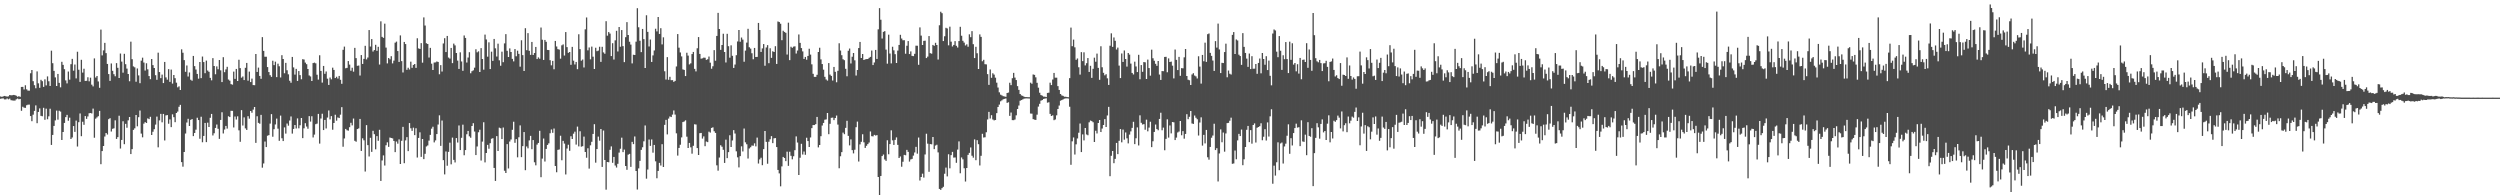 <svg xmlns="http://www.w3.org/2000/svg" width="1920" height="150"><path d="M0 74.103h1v1.797H0zM1 74.414h1v1.223H1zM2 73.986h1v1.605H2zM3 73.692h1v2.624H3zM4 73.927h1v2.404H4zM5 74.178h1v1.445H5zM6 73.973h1v2.316H6zM7 72.973h1v2.767H7zM8 73.222h1v3.729H8zM9 73.092h1v4.043H9zM10 72.925h1v4.354H10zM11 73.053h1v4.210H11zM12 73.543h1v2.747H12zM13 74.313h1v1.370H13zM14 73.890h1v2.369H14zM15 74.338h1v1.652H15zM16 66.755h1v18.357H16zM17 66.710h1v15.246H17zM18 68.727h1v13.983H18zM19 65.475h1v17.370H19zM20 68.601h1v12.265H20zM21 69.583h1v10.820H21zM22 69.627h1v10.730H22zM23 56.291h1v32.854H23zM24 53.766h1v39.293H24zM25 62.338h1v25.714H25zM26 65.425h1v19.745H26zM27 67.813h1v13.128H27zM28 54.809h1v39.821H28zM29 63.979h1v21.974H29zM30 67.455h1v15.798H30zM31 61.269h1v27.700H31zM32 62.366h1v26.922H32zM33 66.733h1v16.064H33zM34 60.904h1v31.115H34zM35 65.561h1v17.888H35zM36 58.656h1v32.933H36zM37 62.433h1v26.915H37zM38 65.983h1v17.503H38zM39 38.911h1v72.422H39zM40 48.554h1v55.067H40zM41 54.443h1v42.249H41zM42 59.418h1v33.042H42zM43 66.032h1v18.932H43zM44 56.785h1v35.121H44zM45 63.635h1v21.390H45zM46 67.068h1v18.655H46zM47 47.474h1v60.065H47zM48 49.842h1v51.517H48zM49 53.128h1v41.266H49zM50 61.756h1v28.210H50zM51 64.056h1v24.152H51zM52 54.940h1v37.765H52zM53 61.169h1v29.210H53zM54 49.291h1v57.457H54zM55 45.206h1v60.383H55zM56 54.263h1v42.542H56zM57 49.550h1v51.726H57zM58 60.213h1v32.410H58zM59 39.721h1v72.806H59zM60 53.570h1v40.298H60zM61 62.861h1v24.271H61zM62 45.951h1v58.666H62zM63 55.733h1v37.746H63zM64 52.772h1v43.081H64zM65 62.147h1v26.989H65zM66 62.061h1v29.243H66zM67 59.327h1v30.141H67zM68 62.486h1v24.493H68zM69 59.664h1v27.142H69zM70 65.001h1v22.130H70zM71 66.337h1v17.076H71zM72 44.830h1v60.953H72zM73 59.548h1v31.582H73zM74 58.365h1v31.809H74zM75 62.569h1v26.658H75zM76 67.428h1v17.698H76zM77 22.729h1v103.380H77zM78 42.537h1v73.492H78zM79 38.719h1v73.397H79zM80 32.908h1v71.941H80zM81 40.808h1v61.334H81zM82 49.091h1v54.213H82zM83 56.900h1v34.643H83zM84 62.106h1v28.680H84zM85 48.747h1v52.289H85zM86 54.379h1v44.522H86zM87 56.989h1v41.574H87zM88 58.571h1v33.826H88zM89 48.481h1v58.232H89zM90 52.096h1v53.220H90zM91 59.885h1v29.001H91zM92 41.128h1v72.937H92zM93 47.297h1v60.148H93zM94 55.798h1v37.311H94zM95 41.324h1v69.402H95zM96 49.312h1v45.793H96zM97 52.694h1v45.428H97zM98 56.854h1v35.571H98zM99 62.396h1v27.464H99zM100 31.998h1v86.307H100zM101 45.450h1v69.079H101zM102 51.002h1v48.751H102zM103 51.687h1v46.852H103zM104 62.768h1v25.544H104zM105 52.592h1v44.409H105zM106 57.900h1v32.121H106zM107 63.881h1v20.985H107zM108 46.572h1v56.016H108zM109 44.297h1v61.178H109zM110 48.025h1v46.930H110zM111 54.160h1v39.651H111zM112 48.604h1v45.837H112zM113 53.256h1v37.662H113zM114 58.419h1v33.089H114zM115 60.817h1v28.898H115zM116 45.291h1v58.386H116zM117 50.044h1v51.120H117zM118 52.231h1v47.004H118zM119 57.736h1v37.974H119zM120 61.271h1v28.284H120zM121 40.425h1v72.720H121zM122 55.372h1v37.092H122zM123 59.984h1v27.467H123zM124 57.277h1v36.652H124zM125 63.808h1v23.717H125zM126 47.560h1v60.329H126zM127 59.466h1v29.158H127zM128 61.176h1v27.202H128zM129 53.090h1v41.931H129zM130 62.871h1v28.802H130zM131 53.446h1v44.213H131zM132 64.219h1v23.584H132zM133 57.578h1v32.431H133zM134 60.038h1v33.809H134zM135 63.471h1v23.318H135zM136 67.053h1v18.657H136zM137 66.325h1v15.709H137zM138 69.140h1v11.420H138zM139 37.894h1v86.630H139zM140 40.481h1v87.533H140zM141 46.175h1v70.566H141zM142 55.163h1v47.404H142zM143 50.256h1v43.852H143zM144 58.779h1v32.448H144zM145 55.645h1v41.133H145zM146 61.253h1v30.822H146zM147 61.997h1v29.436H147zM148 42.932h1v61.619H148zM149 50.785h1v51.380H149zM150 53.405h1v46.198H150zM151 56.771h1v33.673H151zM152 60.402h1v31.784H152zM153 47.618h1v58.937H153zM154 59.996h1v29.669H154zM155 43.420h1v65.839H155zM156 47.646h1v56.761H156zM157 56.217h1v38.212H157zM158 46.519h1v62.650H158zM159 54.168h1v40.065H159zM160 55.142h1v42.381H160zM161 59.794h1v30.661H161zM162 61.707h1v25.807H162zM163 44.657h1v59.379H163zM164 50.694h1v51.637H164zM165 57.029h1v41.244H165zM166 50.986h1v44.642H166zM167 53.212h1v45.693H167zM168 46.102h1v60.571H168zM169 53.994h1v38.127H169zM170 63.011h1v23.186H170zM171 43.918h1v58.588H171zM172 55.459h1v44.042H172zM173 53.322h1v43.396H173zM174 51.298h1v47.450H174zM175 61.106h1v28.180H175zM176 61.943h1v27.967H176zM177 64.599h1v20.499H177zM178 65.050h1v20.092H178zM179 54.984h1v42.895H179zM180 60.552h1v28.928H180zM181 52.931h1v38.887H181zM182 62.213h1v27.132H182zM183 45.898h1v54.180H183zM184 52.340h1v56.560H184zM185 59.641h1v24.935H185zM186 58.700h1v37.699H186zM187 61.513h1v28.632H187zM188 52.069h1v46.559H188zM189 48.355h1v51.426H189zM190 61.973h1v27.260H190zM191 54.975h1v36.155H191zM192 63.026h1v22.227H192zM193 60.365h1v26.224H193zM194 65.353h1v18.817H194zM195 65.422h1v16.756H195zM196 41.487h1v68.241H196zM197 55.269h1v34.033H197zM198 51.898h1v42.471H198zM199 58.340h1v36.685H199zM200 60.496h1v27.712H200zM201 28.527h1v100.241H201zM202 39.048h1v86.518H202zM203 43.594h1v65.098H203zM204 43.555h1v69.416H204zM205 51.520h1v52.716H205zM206 55.336h1v48.468H206zM207 57.738h1v37.200H207zM208 59.028h1v28.606H208zM209 46.652h1v58.371H209zM210 50.022h1v49.212H210zM211 47.347h1v48.244H211zM212 59.221h1v31.890H212zM213 48.904h1v49.931H213zM214 50.880h1v57.231H214zM215 59.480h1v29.298H215zM216 42.391h1v63.811H216zM217 45.288h1v63.053H217zM218 56.275h1v41.561H218zM219 48.273h1v54.335H219zM220 53.958h1v40.891H220zM221 57.107h1v39.418H221zM222 61.998h1v30.589H222zM223 63.534h1v25.914H223zM224 43.720h1v58.877H224zM225 51.786h1v47.210H225zM226 57.300h1v38.695H226zM227 52.875h1v45.804H227zM228 62.138h1v28.801H228zM229 54.584h1v43.985H229zM230 57.718h1v38.473H230zM231 60.858h1v29.743H231zM232 45.465h1v60.622H232zM233 45.747h1v52.833H233zM234 48.101h1v46.533H234zM235 49.281h1v47.907H235zM236 52.982h1v45.889H236zM237 57.943h1v31.270H237zM238 58.748h1v34.664H238zM239 62.188h1v27.124H239zM240 48.456h1v57.097H240zM241 48.080h1v55.275H241zM242 48.646h1v46.717H242zM243 57.416h1v37.524H243zM244 61.138h1v26.338H244zM245 42.431h1v67.846H245zM246 54.475h1v36.534H246zM247 63.422h1v23.904H247zM248 50.648h1v49.264H248zM249 56.660h1v35.453H249zM250 54.905h1v43.775H250zM251 60.402h1v29.865H251zM252 65.217h1v19.633H252zM253 59.560h1v32.130H253zM254 60.933h1v28.250H254zM255 51.989h1v47.667H255zM256 53.706h1v40.745H256zM257 59.953h1v28.156H257zM258 58.924h1v33.747H258zM259 60.302h1v29.902H259zM260 58.324h1v32.363H260zM261 61.266h1v26.804H261zM262 64.351h1v17.953H262zM263 38.263h1v74.418H263zM264 35.807h1v70.527H264zM265 52.421h1v46.614H265zM266 52.142h1v47.907H266zM267 46.918h1v53.419H267zM268 49.604h1v48.070H268zM269 54.303h1v40.000H269zM270 52.029h1v44.262H270zM271 55.042h1v35.997H271zM272 36.738h1v71.396H272zM273 44.623h1v64.253H273zM274 50.549h1v48.571H274zM275 50.355h1v48.231H275zM276 58.005h1v33.359H276zM277 42.294h1v73.621H277zM278 49.079h1v57.168H278zM279 45.198h1v62.599H279zM280 35.185h1v96.547H280zM281 45.600h1v50.523H281zM282 44.171h1v67.312H282zM283 23.111h1v97.035H283zM284 35.756h1v70.090H284zM285 30.002h1v86.655H285zM286 39.582h1v60.864H286zM287 38.476h1v64.597H287zM288 34.397h1v80.279H288zM289 39.014h1v65.527H289zM290 35.954h1v72.184H290zM291 49.539h1v50.155H291zM292 16.386h1v122.553H292zM293 28.291h1v94.931H293zM294 29.099h1v90.225H294zM295 18.195h1v108.929H295zM296 36.555h1v74.996H296zM297 48.691h1v60.638H297zM298 44.568h1v68.210H298zM299 45.574h1v60.074H299zM300 43.173h1v62.805H300zM301 48.694h1v57.616H301zM302 46.518h1v61.734H302zM303 32.746h1v84.075H303zM304 31.938h1v76.778H304zM305 39.242h1v71.078H305zM306 47.582h1v59.466H306zM307 27.193h1v98.771H307zM308 46.947h1v61.164H308zM309 55.658h1v41.756H309zM310 32.196h1v93.164H310zM311 33.837h1v74.007H311zM312 53.617h1v51.727H312zM313 52.033h1v64.034H313zM314 53.373h1v41.124H314zM315 47.369h1v51.164H315zM316 52.050h1v48.447H316zM317 49.873h1v48.171H317zM318 49.173h1v54.630H318zM319 52.098h1v46.422H319zM320 29.371h1v91.625H320zM321 37.184h1v68.740H321zM322 37.585h1v64.058H322zM323 33.147h1v87.308H323zM324 48.154h1v58.613H324zM325 13.365h1v108.825H325zM326 19.589h1v98.550H326zM327 33.217h1v79.289H327zM328 33.767h1v77.956H328zM329 44.182h1v63.804H329zM330 36.741h1v66.831H330zM331 48.912h1v49.924H331zM332 53.758h1v43.599H332zM333 48.045h1v61.301H333zM334 47.915h1v59.911H334zM335 47.216h1v55.733H335zM336 47.544h1v48.101H336zM337 57.015h1v31.542H337zM338 50.013h1v62.002H338zM339 54.943h1v37.653H339zM340 33.376h1v89.632H340zM341 29.334h1v104.629H341zM342 40.008h1v76.296H342zM343 27.600h1v99.677H343zM344 44.192h1v72.462H344zM345 45.026h1v64.530H345zM346 36.821h1v89.408H346zM347 48.496h1v57.179H347zM348 33.465h1v89.338H348zM349 34.875h1v89.875H349zM350 40.710h1v65.341H350zM351 46.529h1v62.943H351zM352 52.941h1v43.413H352zM353 40.183h1v75.070H353zM354 47.225h1v58.585H354zM355 54.385h1v41.369H355zM356 27.228h1v91.992H356zM357 29.145h1v86.100H357zM358 48.026h1v55.110H358zM359 44.199h1v56.350H359zM360 40.079h1v64.626H360zM361 56.256h1v49.505H361zM362 54.662h1v42.084H362zM363 54.004h1v40.619H363zM364 51.976h1v49.038H364zM365 37.822h1v81.260H365zM366 40.180h1v72.303H366zM367 39.410h1v62.156H367zM368 55.302h1v44.342H368zM369 36.968h1v86.304H369zM370 45.297h1v63.457H370zM371 53.491h1v40.394H371zM372 26.582h1v98.146H372zM373 30.285h1v87.207H373zM374 43.513h1v67.722H374zM375 32.498h1v81.740H375zM376 53.034h1v56.934H376zM377 39.689h1v66.881H377zM378 46.769h1v59.344H378zM379 29.923h1v99.060H379zM380 37.115h1v101.839H380zM381 43.420h1v61.129H381zM382 33.520h1v82.466H382zM383 46.314h1v51.737H383zM384 50.501h1v47.987H384zM385 39.661h1v67.157H385zM386 47.756h1v50.192H386zM387 33.333h1v97.772H387zM388 26.207h1v106.665H388zM389 38.998h1v71.678H389zM390 43.755h1v85.649H390zM391 37.173h1v71.530H391zM392 39.924h1v67.178H392zM393 45.229h1v54.479H393zM394 47.157h1v46.345H394zM395 37.677h1v71.999H395zM396 43.233h1v63.646H396zM397 38.901h1v81.921H397zM398 41.386h1v64.049H398zM399 51.183h1v45.148H399zM400 30.921h1v89.773H400zM401 42.324h1v69.913H401zM402 54.510h1v46.909H402zM403 21.656h1v109.056H403zM404 38.560h1v73.918H404zM405 25.424h1v88.493H405zM406 38.999h1v68.804H406zM407 42.151h1v62.199H407zM408 32.215h1v82.383H408zM409 42.165h1v65.401H409zM410 40.679h1v83.966H410zM411 36.067h1v90.898H411zM412 45.382h1v65.670H412zM413 44.103h1v65.657H413zM414 45.104h1v55.330H414zM415 21.172h1v114.917H415zM416 30.494h1v91.296H416zM417 46.041h1v60.334H417zM418 30.685h1v93.386H418zM419 32.122h1v82.283H419zM420 38.326h1v73.000H420zM421 38.440h1v71.620H421zM422 46.254h1v56.105H422zM423 50.195h1v49.246H423zM424 46.770h1v55.233H424zM425 53.217h1v45.517H425zM426 31.446h1v96.038H426zM427 35.707h1v96.571H427zM428 37.735h1v77.350H428zM429 38.110h1v76.690H429zM430 45.046h1v59.195H430zM431 34.840h1v88.233H431zM432 34.092h1v74.114H432zM433 42.641h1v67.622H433zM434 24.636h1v109.352H434zM435 36.173h1v77.891H435zM436 40.552h1v70.601H436zM437 39.957h1v75.883H437zM438 49.767h1v54.896H438zM439 35.992h1v70.756H439zM440 46.603h1v56.061H440zM441 49.523h1v51.601H441zM442 47.565h1v63.474H442zM443 53.122h1v44.085H443zM444 26.316h1v86.093H444zM445 37.737h1v63.093H445zM446 46.593h1v66.040H446zM447 45.748h1v66.539H447zM448 51.800h1v53.115H448zM449 22.518h1v94.226H449zM450 13.410h1v107.721H450zM451 38.652h1v75.192H451zM452 36.445h1v93.037H452zM453 45.553h1v66.059H453zM454 35.786h1v73.102H454zM455 43.530h1v59.335H455zM456 52.997h1v42.388H456zM457 36.649h1v88.265H457zM458 39.313h1v75.157H458zM459 38.858h1v66.059H459zM460 35.872h1v72.161H460zM461 47.510h1v51.562H461zM462 35.957h1v92.271H462zM463 40.257h1v59.976H463zM464 41.263h1v81.621H464zM465 16.281h1v129.386H465zM466 27.402h1v96.996H466zM467 24.622h1v100.014H467zM468 25.799h1v89.267H468zM469 43.077h1v69.381H469zM470 33.189h1v91.852H470zM471 45.737h1v74.798H471zM472 30.979h1v96.145H472zM473 23.656h1v105.006H473zM474 39.548h1v86.235H474zM475 20.760h1v96.451H475zM476 35.873h1v78.355H476zM477 23.067h1v82.658H477zM478 35.450h1v81.410H478zM479 47.696h1v67.174H479zM480 28.552h1v98.918H480zM481 17.005h1v113.390H481zM482 26.891h1v91.915H482zM483 32.072h1v86.095H483zM484 34.269h1v93.864H484zM485 48.710h1v60.257H485zM486 42.048h1v68.645H486zM487 42.241h1v62.579H487zM488 32.017h1v99.328H488zM489 6.310h1v139.254H489zM490 20.955h1v108.370H490zM491 31.288h1v92.238H491zM492 40.051h1v75.072H492zM493 22.213h1v90.900H493zM494 30.075h1v78.474H494zM495 52.238h1v44.119H495zM496 11.735h1v125.468H496zM497 24.478h1v105.735H497zM498 35.698h1v71.476H498zM499 30.356h1v81.663H499zM500 47.561h1v59.525H500zM501 42.522h1v74.726H501zM502 38.770h1v72.562H502zM503 22.081h1v101.824H503zM504 24.090h1v112.806H504zM505 13.068h1v118.210H505zM506 26.071h1v99.033H506zM507 21.667h1v105.488H507zM508 34.108h1v76.627H508zM509 28.664h1v99.589H509zM510 54.723h1v41.164H510zM511 61.105h1v30.938H511zM512 43.859h1v59.336H512zM513 61.271h1v29.827H513zM514 59.003h1v30.449H514zM515 61.610h1v28.300H515zM516 61.524h1v26.472H516zM517 62.895h1v21.955H517zM518 62.127h1v25.906H518zM519 51.070h1v51.319H519zM520 26.162h1v93.354H520zM521 36.615h1v76.980H521zM522 40.290h1v70.843H522zM523 43.333h1v62.206H523zM524 53.280h1v40.469H524zM525 53.721h1v39.574H525zM526 58.405h1v33.997H526zM527 40.521h1v64.454H527zM528 42.716h1v70.937H528zM529 49.463h1v60.313H529zM530 48.664h1v64.468H530zM531 41.548h1v76.450H531zM532 39.892h1v72.080H532zM533 52.899h1v42.545H533zM534 54.815h1v40.851H534zM535 37.045h1v76.652H535zM536 28.465h1v90.558H536zM537 41.410h1v60.898H537zM538 45.073h1v57.021H538zM539 44.805h1v61.621H539zM540 44.218h1v60.560H540zM541 44.328h1v67.928H541zM542 45.972h1v62.704H542zM543 45.518h1v63.662H543zM544 43.405h1v57.710H544zM545 48.114h1v53.730H545zM546 52.806h1v45.458H546zM547 50.893h1v46.886H547zM548 38.501h1v62.313H548zM549 46.633h1v55.477H549zM550 27.572h1v99.420H550zM551 9.879h1v121.189H551zM552 22.255h1v98.746H552zM553 38.310h1v73.261H553zM554 34.568h1v78.103H554zM555 25.931h1v89.106H555zM556 39.913h1v85.219H556zM557 47.971h1v59.310H557zM558 25.953h1v95.473H558zM559 35.465h1v81.378H559zM560 44.276h1v59.593H560zM561 34.795h1v78.118H561zM562 42.846h1v65.050H562zM563 52.171h1v47.776H563zM564 49.546h1v52.996H564zM565 42.394h1v73.814H565zM566 31.865h1v88.957H566zM567 23.057h1v105.530H567zM568 32.068h1v87.848H568zM569 28.851h1v83.509H569zM570 30.389h1v85.937H570zM571 47.411h1v51.306H571zM572 38.861h1v70.436H572zM573 32.695h1v78.113H573zM574 22.114h1v99.656H574zM575 36.291h1v77.706H575zM576 37.332h1v75.784H576zM577 40.926h1v70.856H577zM578 45.504h1v66.427H578zM579 36.795h1v73.259H579zM580 43.782h1v68.655H580zM581 43.672h1v61.991H581zM582 17.605h1v108.013H582zM583 23.021h1v99.395H583zM584 39.882h1v81.238H584zM585 37.173h1v89.697H585zM586 33.858h1v80.651H586zM587 50.462h1v50.159H587zM588 36.469h1v72.493H588zM589 34.653h1v91.076H589zM590 48.525h1v60.318H590zM591 37.072h1v69.880H591zM592 44.419h1v60.152H592zM593 39.397h1v70.535H593zM594 39.952h1v66.270H594zM595 35.471h1v70.561H595zM596 49.111h1v63.852H596zM597 16.510h1v114.015H597zM598 16.933h1v116.220H598zM599 18.221h1v124.877H599zM600 30.858h1v96.949H600zM601 23.611h1v96.897H601zM602 24.507h1v96.823H602zM603 25.182h1v98.590H603zM604 41.880h1v74.596H604zM605 17.407h1v109.954H605zM606 46.191h1v70.354H606zM607 35.907h1v83.767H607zM608 36.714h1v85.667H608zM609 35.767h1v84.259H609zM610 35.576h1v79.780H610zM611 41.121h1v63.626H611zM612 38.790h1v70.686H612zM613 26.469h1v107.946H613zM614 32.922h1v88.225H614zM615 36.939h1v73.487H615zM616 39.456h1v79.238H616zM617 45.278h1v71.121H617zM618 43.741h1v75.123H618zM619 45.876h1v59.914H619zM620 42.945h1v65.404H620zM621 37.437h1v75.450H621zM622 41.941h1v63.612H622zM623 49.398h1v49.030H623zM624 56.700h1v39.326H624zM625 59.023h1v37.045H625zM626 59.034h1v36.277H626zM627 57.436h1v32.387H627zM628 39.918h1v73.271H628zM629 36.650h1v74.685H629zM630 45.608h1v59.012H630zM631 49.210h1v47.203H631zM632 53.499h1v40.934H632zM633 58.961h1v32.986H633zM634 61.023h1v30.651H634zM635 61.922h1v24.845H635zM636 48.457h1v54.592H636zM637 57.308h1v37.795H637zM638 58.296h1v32.193H638zM639 61.843h1v28.450H639zM640 51.390h1v40.856H640zM641 55.162h1v35.488H641zM642 63.161h1v25.590H642zM643 54.396h1v41.305H643zM644 33.213h1v95.991H644zM645 38.785h1v81.247H645zM646 42.416h1v74.407H646zM647 45.503h1v56.328H647zM648 46.237h1v56.824H648zM649 52.834h1v45.393H649zM650 58.564h1v34.227H650zM651 38.972h1v65.398H651zM652 37.252h1v74.426H652zM653 48.721h1v58.346H653zM654 43.589h1v71.711H654zM655 40.705h1v77.110H655zM656 46.341h1v68.641H656zM657 58.017h1v39.685H657zM658 53.751h1v39.644H658zM659 36.915h1v87.138H659zM660 32.223h1v78.673H660zM661 44.527h1v64.385H661zM662 41.455h1v61.675H662zM663 46.093h1v63.232H663zM664 45.562h1v68.026H664zM665 45.377h1v66.593H665zM666 45.310h1v65.403H666zM667 44.400h1v65.072H667zM668 43.652h1v57.333H668zM669 38.808h1v65.768H669zM670 49.963h1v54.799H670zM671 47.954h1v55.646H671zM672 38.330h1v65.761H672zM673 45.237h1v58.531H673zM674 22.506h1v113.450H674zM675 6.265h1v143.601H675zM676 15.178h1v119.965H676zM677 29.600h1v90.257H677zM678 24.467h1v94.228H678zM679 23.898h1v98.566H679zM680 38.077h1v85.492H680zM681 48.915h1v58.791H681zM682 26.618h1v91.883H682zM683 41.097h1v69.567H683zM684 48.676h1v51.437H684zM685 35.887h1v71.866H685zM686 38.668h1v72.666H686zM687 41.634h1v65.764H687zM688 48.395h1v57.146H688zM689 38.849h1v72.391H689zM690 34.526h1v86.808H690zM691 26.706h1v93.475H691zM692 29.590h1v98.454H692zM693 30.935h1v93.282H693zM694 30.859h1v88.069H694zM695 41.267h1v77.959H695zM696 35.112h1v79.996H696zM697 31.534h1v85.105H697zM698 41.513h1v82.609H698zM699 39.487h1v82.976H699zM700 42.923h1v79.069H700zM701 43.132h1v76.384H701zM702 41.324h1v75.768H702zM703 35.060h1v77.746H703zM704 35.135h1v82.891H704zM705 49.761h1v55.857H705zM706 21.029h1v117.631H706zM707 27.343h1v108.601H707zM708 34.538h1v98.841H708zM709 31.411h1v105.010H709zM710 31.243h1v87.378H710zM711 44.609h1v58.101H711zM712 43.470h1v66.844H712zM713 27.704h1v104.228H713zM714 40.861h1v69.780H714zM715 41.223h1v69.619H715zM716 34.502h1v70.691H716zM717 35.161h1v79.376H717zM718 32.891h1v78.896H718zM719 34.565h1v76.582H719zM720 45.746h1v71.273H720zM721 19.390h1v125.709H721zM722 8.988h1v136.830H722zM723 10.142h1v134.341H723zM724 31.519h1v111.937H724zM725 27.829h1v105.593H725zM726 21.375h1v107.348H726zM727 21.854h1v113.628H727zM728 34.830h1v83.656H728zM729 20.503h1v108.756H729zM730 31.996h1v87.146H730zM731 35.663h1v80.955H731zM732 34.521h1v86.514H732zM733 31.599h1v89.341H733zM734 35.166h1v89.851H734zM735 36.500h1v78.406H735zM736 31.527h1v77.062H736zM737 20.592h1v112.491H737zM738 27.459h1v93.451H738zM739 31.351h1v91.000H739zM740 32.724h1v96.522H740zM741 34.902h1v104.534H741zM742 34.065h1v94.940H742zM743 35.894h1v83.038H743zM744 26.390h1v91.036H744zM745 28.563h1v84.686H745zM746 23.925h1v95.665H746zM747 33.928h1v87.185H747zM748 44.620h1v62.421H748zM749 35.943h1v87.077H749zM750 40.889h1v66.772H750zM751 53.006h1v57.730H751zM752 26.429h1v100.665H752zM753 28.331h1v91.337H753zM754 47.067h1v55.677H754zM755 45.904h1v59.712H755zM756 49.298h1v56.117H756zM757 49.481h1v52.090H757zM758 56.943h1v34.787H758zM759 65.175h1v20.732H759zM760 53.337h1v37.704H760zM761 59.744h1v28.724H761zM762 56.290h1v35.447H762zM763 57.303h1v35.179H763zM764 59.645h1v32.489H764zM765 63.479h1v23.389H765zM766 67.252h1v14.910H766zM767 70.921h1v9.400H767zM768 72.701h1v5.116H768zM769 73.278h1v3.796H769zM770 73.881h1v2.350H770zM771 74.091h1v1.814H771zM772 74.346h1v1.264H772zM773 71.422h1v7.556H773zM774 71.069h1v7.485H774zM775 63.531h1v25.469H775zM776 65.378h1v21.069H776zM777 60.076h1v32.204H777zM778 55.984h1v36.339H778zM779 59.611h1v32.190H779zM780 61.470h1v27.095H780zM781 66.153h1v17.560H781zM782 69.027h1v12.014H782zM783 72.172h1v5.202H783zM784 73.245h1v3.621H784zM785 73.630h1v2.723H785zM786 74.291h1v1.465H786zM787 74.522h1v1.084H787zM788 74.564h1v1.000H788zM789 74.629h1v1.000H789zM790 74.663h1v1.000H790zM791 63.507h1v23.697H791zM792 64.303h1v23.011H792zM793 57.191h1v34.287H793zM794 57.507h1v34.374H794zM795 59.400h1v32.691H795zM796 63.574h1v24.497H796zM797 67.353h1v14.527H797zM798 71.218h1v8.522H798zM799 73.011h1v4.310H799zM800 73.474h1v3.377H800zM801 74.175h1v1.831H801zM802 74.254h1v1.476H802zM803 74.522h1v1.000H803zM804 71.398h1v7.435H804zM805 71.168h1v7.375H805zM806 63.502h1v23.931H806zM807 65.319h1v23.751H807zM808 61.059h1v27.541H808zM809 56.033h1v36.300H809zM810 59.661h1v32.078H810zM811 59.625h1v28.942H811zM812 66.154h1v17.542H812zM813 69.051h1v11.985H813zM814 72.194h1v5.181H814zM815 73.252h1v3.587H815zM816 73.626h1v2.731H816zM817 74.293h1v1.461H817zM818 74.307h1v1.287H818zM819 74.537h1v1.000H819zM820 74.651h1v1.000H820zM821 59.991h1v21.973H821zM822 21.179h1v105.406H822zM823 35.502h1v73.052H823zM824 30.422h1v75.144H824zM825 36.347h1v82.360H825zM826 45.914h1v64.911H826zM827 44.924h1v61.393H827zM828 51.648h1v50.309H828zM829 57.300h1v37.584H829zM830 40.026h1v76.775H830zM831 46.928h1v56.298H831zM832 40.192h1v67.611H832zM833 50.243h1v48.082H833zM834 48.541h1v54.742H834zM835 44.605h1v59.298H835zM836 55.258h1v38.683H836zM837 50.510h1v42.065H837zM838 59.826h1v33.195H838zM839 52.848h1v41.056H839zM840 44.306h1v64.727H840zM841 47.429h1v52.953H841zM842 41.187h1v61.337H842zM843 52.123h1v42.357H843zM844 61.310h1v30.840H844zM845 35.534h1v65.867H845zM846 51.655h1v47.052H846zM847 55.901h1v40.100H847zM848 57.875h1v33.623H848zM849 56.979h1v40.581H849zM850 60.137h1v28.528H850zM851 65.229h1v16.846H851zM852 35.104h1v100.239H852zM853 25.599h1v94.047H853zM854 35.979h1v79.976H854zM855 28.777h1v96.537H855zM856 31.342h1v90.669H856zM857 38.036h1v71.756H857zM858 36.546h1v81.841H858zM859 50.369h1v57.770H859zM860 59.965h1v39.142H860zM861 41.080h1v68.254H861zM862 47.574h1v51.981H862zM863 38.747h1v68.517H863zM864 45.311h1v56.402H864zM865 51.173h1v55.079H865zM866 40.720h1v69.434H866zM867 41.926h1v61.473H867zM868 48.855h1v52.078H868zM869 56.008h1v42.212H869zM870 57.207h1v36.332H870zM871 47.352h1v63.332H871zM872 51.049h1v55.146H872zM873 55.328h1v42.504H873zM874 42.107h1v69.588H874zM875 60.883h1v27.682H875zM876 49.977h1v44.357H876zM877 55.162h1v40.502H877zM878 47.666h1v47.687H878zM879 47.858h1v51.758H879zM880 60.675h1v31.247H880zM881 45.763h1v55.090H881zM882 52.279h1v45.729H882zM883 58.092h1v35.391H883zM884 38.167h1v74.813H884zM885 44.737h1v63.764H885zM886 46.657h1v54.685H886zM887 48.996h1v46.657H887zM888 50.537h1v48.594H888zM889 46.871h1v53.162H889zM890 57.235h1v34.083H890zM891 61.410h1v25.175H891zM892 54.561h1v45.505H892zM893 54.681h1v43.342H893zM894 43.722h1v71.660H894zM895 43.629h1v63.000H895zM896 55.518h1v36.144H896zM897 44.862h1v60.824H897zM898 47.632h1v48.730H898zM899 47.290h1v55.173H899zM900 50.418h1v43.293H900zM901 60.215h1v33.747H901zM902 38.047h1v69.501H902zM903 45.978h1v59.712H903zM904 53.805h1v47.923H904zM905 43.696h1v57.298H905zM906 58.211h1v34.717H906zM907 52.313h1v51.553H907zM908 52.469h1v48.256H908zM909 44.047h1v62.431H909zM910 37.624h1v65.224H910zM911 58.344h1v29.337H911zM912 61.246h1v30.282H912zM913 61.655h1v28.032H913zM914 65.296h1v19.950H914zM915 57.200h1v37.640H915zM916 56.231h1v38.942H916zM917 58.010h1v30.718H917zM918 58.653h1v31.755H918zM919 60.251h1v31.363H919zM920 43.203h1v60.883H920zM921 51.170h1v42.924H921zM922 64.188h1v25.924H922zM923 42.182h1v69.622H923zM924 47.027h1v56.536H924zM925 32.780h1v77.370H925zM926 47.532h1v52.248H926zM927 26.241h1v94.517H927zM928 25.712h1v96.933H928zM929 40.618h1v72.227H929zM930 42.900h1v62.882H930zM931 46.465h1v57.617H931zM932 54.476h1v40.565H932zM933 31.592h1v83.657H933zM934 36.577h1v77.242H934zM935 18.128h1v121.255H935zM936 37.990h1v79.873H936zM937 56.126h1v43.264H937zM938 48.226h1v61.046H938zM939 48.445h1v53.339H939zM940 40.003h1v76.467H940zM941 33.517h1v68.984H941zM942 59.348h1v35.193H942zM943 54.173h1v40.190H943zM944 56.652h1v36.086H944zM945 57.261h1v33.131H945zM946 26.767h1v99.024H946zM947 24.625h1v100.930H947zM948 41.450h1v74.156H948zM949 30.299h1v92.020H949zM950 31.089h1v76.713H950zM951 41.976h1v60.857H951zM952 43.064h1v61.432H952zM953 49.796h1v49.676H953zM954 25.448h1v101.449H954zM955 35.986h1v86.345H955zM956 40.648h1v72.267H956zM957 45.004h1v54.696H957zM958 51.371h1v45.322H958zM959 41.118h1v68.034H959zM960 53.018h1v46.923H960zM961 43.138h1v67.180H961zM962 52.794h1v43.227H962zM963 52.716h1v42.064H963zM964 49.137h1v60.315H964zM965 56.701h1v41.399H965zM966 48.326h1v49.218H966zM967 44.933h1v51.991H967zM968 56.339h1v38.325H968zM969 40.690h1v67.028H969zM970 45.288h1v59.699H970zM971 49.696h1v49.536H971zM972 43.183h1v64.741H972zM973 53.836h1v40.157H973zM974 46.528h1v58.314H974zM975 58.199h1v31.129H975zM976 65.533h1v18.389H976zM977 25.748h1v115.337H977zM978 22.607h1v104.610H978zM979 23.412h1v111.451H979zM980 39.699h1v84.935H980zM981 43.941h1v65.361H981zM982 27.698h1v102.992H982zM983 38.955h1v71.239H983zM984 53.649h1v55.828H984zM985 42.465h1v83.122H985zM986 45.441h1v67.031H986zM987 32.297h1v78.046H987zM988 45.342h1v58.878H988zM989 56.121h1v39.357H989zM990 32.024h1v86.100H990zM991 45.936h1v60.201H991zM992 33.215h1v78.502H992zM993 49.595h1v52.579H993zM994 48.386h1v49.946H994zM995 54.774h1v40.226H995zM996 49.324h1v48.689H996zM997 56.518h1v41.181H997zM998 44.497h1v67.757H998zM999 60.875h1v31.547H999zM1000 45.972h1v62.698H1000zM1001 45.729h1v63.229H1001zM1002 47.608h1v55.830H1002zM1003 33.152h1v86.026H1003zM1004 52.073h1v41.771H1004zM1005 37.973h1v66.434H1005zM1006 46.010h1v58.991H1006zM1007 54.371h1v44.097H1007zM1008 9.984h1v132.945H1008zM1009 27.040h1v90.546H1009zM1010 44.704h1v61.193H1010zM1011 47.084h1v47.524H1011zM1012 47.864h1v49.949H1012zM1013 46.010h1v60.481H1013zM1014 48.462h1v46.727H1014zM1015 54.555h1v37.143H1015zM1016 48.705h1v52.998H1016zM1017 48.541h1v52.063H1017zM1018 46.703h1v60.807H1018zM1019 51.331h1v43.668H1019zM1020 62.416h1v26.177H1020zM1021 47.550h1v61.759H1021zM1022 47.135h1v54.246H1022zM1023 44.950h1v61.370H1023zM1024 53.716h1v39.017H1024zM1025 58.739h1v34.787H1025zM1026 57.827h1v34.458H1026zM1027 59.940h1v28.817H1027zM1028 60.722h1v29.660H1028zM1029 48.447h1v50.158H1029zM1030 65.859h1v19.750H1030zM1031 57.354h1v43.563H1031zM1032 57.600h1v38.544H1032zM1033 58.367h1v36.277H1033zM1034 44.084h1v57.451H1034zM1035 60.504h1v29.002H1035zM1036 50.274h1v44.470H1036zM1037 58.390h1v34.292H1037zM1038 61.124h1v28.423H1038zM1039 59.488h1v30.871H1039zM1040 60.597h1v25.311H1040zM1041 68.143h1v14.429H1041zM1042 58.568h1v34.378H1042zM1043 58.535h1v31.592H1043zM1044 39.637h1v71.924H1044zM1045 50.204h1v46.917H1045zM1046 64.245h1v22.317H1046zM1047 55.321h1v47.309H1047zM1048 56.815h1v39.282H1048zM1049 44.049h1v71.879H1049zM1050 46.180h1v50.798H1050zM1051 52.578h1v45.183H1051zM1052 37.663h1v69.350H1052zM1053 48.229h1v52.875H1053zM1054 58.594h1v31.582H1054zM1055 58.123h1v37.129H1055zM1056 61.371h1v28.078H1056zM1057 45.744h1v57.656H1057zM1058 52.271h1v46.388H1058zM1059 48.213h1v59.923H1059zM1060 44.419h1v61.485H1060zM1061 62.252h1v27.312H1061zM1062 55.822h1v42.100H1062zM1063 53.752h1v45.237H1063zM1064 56.285h1v37.343H1064zM1065 41.862h1v73.637H1065zM1066 50.828h1v48.311H1066zM1067 34.704h1v78.391H1067zM1068 40.305h1v65.764H1068zM1069 47.914h1v49.737H1069zM1070 37.431h1v76.725H1070zM1071 50.805h1v44.983H1071zM1072 58.402h1v29.792H1072zM1073 51.780h1v49.557H1073zM1074 58.785h1v35.470H1074zM1075 52.512h1v41.459H1075zM1076 57.226h1v36.258H1076zM1077 63.901h1v23.368H1077zM1078 54.933h1v41.080H1078zM1079 65.456h1v18.460H1079zM1080 56.692h1v39.305H1080zM1081 56.378h1v38.054H1081zM1082 63.939h1v25.319H1082zM1083 58.463h1v33.728H1083zM1084 60.919h1v28.107H1084zM1085 56.725h1v49.219H1085zM1086 38.271h1v74.629H1086zM1087 58.962h1v33.395H1087zM1088 54.212h1v46.933H1088zM1089 54.327h1v48.244H1089zM1090 59.776h1v31.844H1090zM1091 50.995h1v46.288H1091zM1092 52.491h1v40.574H1092zM1093 53.766h1v48.978H1093zM1094 52.534h1v46.419H1094zM1095 62.610h1v23.544H1095zM1096 62.480h1v27.292H1096zM1097 61.702h1v25.020H1097zM1098 61.369h1v30.383H1098zM1099 55.129h1v39.872H1099zM1100 57.440h1v35.569H1100zM1101 33.225h1v85.726H1101zM1102 47.011h1v57.793H1102zM1103 56.265h1v35.591H1103zM1104 43.203h1v62.882H1104zM1105 51.742h1v53.724H1105zM1106 49.699h1v46.050H1106zM1107 53.292h1v43.407H1107zM1108 61.917h1v26.244H1108zM1109 56.334h1v40.887H1109zM1110 59.319h1v30.242H1110zM1111 53.964h1v45.424H1111zM1112 55.605h1v38.415H1112zM1113 63.049h1v25.358H1113zM1114 55.453h1v40.588H1114zM1115 58.531h1v33.841H1115zM1116 59.262h1v30.184H1116zM1117 37.549h1v83.703H1117zM1118 52.973h1v42.042H1118zM1119 48.291h1v48.939H1119zM1120 50.881h1v49.421H1120zM1121 52.333h1v46.428H1121zM1122 44.652h1v62.734H1122zM1123 59.230h1v29.262H1123zM1124 52.422h1v43.359H1124zM1125 53.983h1v42.177H1125zM1126 67.162h1v17.602H1126zM1127 55.232h1v41.772H1127zM1128 59.820h1v29.720H1128zM1129 63.253h1v24.126H1129zM1130 50.945h1v45.101H1130zM1131 56.652h1v37.306H1131zM1132 29.742h1v93.830H1132zM1133 49.486h1v49.501H1133zM1134 56.025h1v33.574H1134zM1135 41.728h1v58.578H1135zM1136 51.999h1v48.201H1136zM1137 48.859h1v49.701H1137zM1138 53.099h1v43.213H1138zM1139 62.557h1v26.190H1139zM1140 51.596h1v45.554H1140zM1141 58.393h1v31.693H1141zM1142 55.449h1v39.636H1142zM1143 54.669h1v39.843H1143zM1144 66.143h1v17.825H1144zM1145 55.070h1v39.740H1145zM1146 55.857h1v37.574H1146zM1147 59.894h1v25.480H1147zM1148 40.349h1v70.448H1148zM1149 48.472h1v52.423H1149zM1150 45.009h1v56.042H1150zM1151 40.602h1v68.986H1151zM1152 58.018h1v40.829H1152zM1153 48.022h1v56.707H1153zM1154 47.471h1v56.807H1154zM1155 56.389h1v40.310H1155zM1156 54.921h1v39.919H1156zM1157 58.482h1v30.841H1157zM1158 55.258h1v37.128H1158zM1159 56.400h1v34.667H1159zM1160 54.636h1v41.577H1160zM1161 50.162h1v50.584H1161zM1162 53.609h1v45.007H1162zM1163 41.748h1v72.233H1163zM1164 48.182h1v52.879H1164zM1165 58.814h1v32.926H1165zM1166 40.703h1v69.047H1166zM1167 50.602h1v52.280H1167zM1168 45.240h1v62.651H1168zM1169 50.320h1v50.860H1169zM1170 59.503h1v33.618H1170zM1171 46.280h1v56.741H1171zM1172 54.268h1v40.820H1172zM1173 50.229h1v41.604H1173zM1174 52.940h1v44.485H1174zM1175 61.602h1v27.223H1175zM1176 51.670h1v43.036H1176zM1177 56.062h1v39.123H1177zM1178 61.116h1v27.576H1178zM1179 37.028h1v65.657H1179zM1180 41.495h1v54.757H1180zM1181 41.719h1v63.942H1181zM1182 45.020h1v65.221H1182zM1183 51.717h1v45.241H1183zM1184 49.353h1v58.334H1184zM1185 60.277h1v35.461H1185zM1186 53.387h1v50.519H1186zM1187 56.661h1v38.930H1187zM1188 61.793h1v25.902H1188zM1189 51.865h1v47.709H1189zM1190 60.843h1v34.043H1190zM1191 67.922h1v13.417H1191zM1192 54.667h1v42.709H1192zM1193 55.845h1v40.133H1193zM1194 40.768h1v69.464H1194zM1195 49.185h1v60.763H1195zM1196 57.463h1v35.730H1196zM1197 50.333h1v49.651H1197zM1198 50.328h1v52.236H1198zM1199 52.913h1v52.060H1199zM1200 52.668h1v47.384H1200zM1201 64.401h1v22.162H1201zM1202 54.080h1v39.977H1202zM1203 59.263h1v30.899H1203zM1204 60.140h1v31.768H1204zM1205 57.585h1v29.951H1205zM1206 68.624h1v13.332H1206zM1207 57.592h1v36.347H1207zM1208 58.792h1v30.559H1208zM1209 62.438h1v23.168H1209zM1210 38.558h1v75.106H1210zM1211 56.229h1v40.426H1211zM1212 56.022h1v41.700H1212zM1213 47.779h1v51.435H1213zM1214 50.486h1v42.850H1214zM1215 51.030h1v47.027H1215zM1216 56.499h1v34.370H1216zM1217 55.094h1v37.179H1217zM1218 58.485h1v32.719H1218zM1219 63.758h1v25.274H1219zM1220 61.363h1v27.897H1220zM1221 60.946h1v28.278H1221zM1222 65.746h1v18.145H1222zM1223 55.389h1v39.960H1223zM1224 58.594h1v32.171H1224zM1225 26.475h1v89.349H1225zM1226 42.054h1v58.487H1226zM1227 54.009h1v34.116H1227zM1228 45.526h1v59.632H1228zM1229 54.646h1v46.408H1229zM1230 50.622h1v45.220H1230zM1231 51.640h1v47.070H1231zM1232 54.908h1v35.076H1232zM1233 53.029h1v44.550H1233zM1234 53.182h1v44.762H1234zM1235 60.157h1v36.535H1235zM1236 56.710h1v41.040H1236zM1237 61.216h1v28.925H1237zM1238 58.481h1v35.521H1238zM1239 59.482h1v31.563H1239zM1240 62.937h1v22.355H1240zM1241 33.864h1v85.830H1241zM1242 51.703h1v53.786H1242zM1243 49.134h1v51.659H1243zM1244 44.681h1v60.945H1244zM1245 54.025h1v42.375H1245zM1246 46.366h1v58.770H1246zM1247 59.392h1v32.951H1247zM1248 51.352h1v44.625H1248zM1249 54.534h1v44.684H1249zM1250 59.506h1v31.272H1250zM1251 57.465h1v35.103H1251zM1252 64.661h1v22.013H1252zM1253 66.048h1v17.480H1253zM1254 54.614h1v39.428H1254zM1255 59.437h1v35.662H1255zM1256 39.722h1v87.315H1256zM1257 45.374h1v59.008H1257zM1258 53.754h1v35.990H1258zM1259 47.156h1v62.335H1259zM1260 51.709h1v50.850H1260zM1261 52.068h1v50.265H1261zM1262 51.626h1v49.731H1262zM1263 62.904h1v25.308H1263zM1264 50.199h1v53.367H1264zM1265 47.273h1v53.395H1265zM1266 67.511h1v15.560H1266zM1267 55.136h1v46.845H1267zM1268 58.823h1v33.406H1268zM1269 52.529h1v45.488H1269zM1270 54.237h1v41.186H1270zM1271 64.084h1v24.038H1271zM1272 34.020h1v79.778H1272zM1273 45.361h1v62.230H1273zM1274 50.940h1v52.303H1274zM1275 40.838h1v64.389H1275zM1276 49.521h1v43.788H1276zM1277 44.154h1v57.464H1277zM1278 46.556h1v59.019H1278zM1279 49.628h1v55.952H1279zM1280 52.809h1v47.562H1280zM1281 61.914h1v27.911H1281zM1282 45.912h1v55.298H1282zM1283 55.635h1v38.721H1283zM1284 67.990h1v16.170H1284zM1285 51.917h1v48.164H1285zM1286 61.699h1v27.980H1286zM1287 32.895h1v88.171H1287zM1288 42.654h1v63.540H1288zM1289 59.613h1v33.502H1289zM1290 42.445h1v63.961H1290zM1291 36.220h1v63.359H1291zM1292 46.136h1v55.298H1292zM1293 52.612h1v49.951H1293zM1294 58.514h1v29.712H1294zM1295 51.000h1v50.396H1295zM1296 54.826h1v39.775H1296zM1297 62.543h1v26.391H1297zM1298 50.338h1v49.799H1298zM1299 58.893h1v34.090H1299zM1300 50.985h1v48.256H1300zM1301 50.666h1v51.567H1301zM1302 55.177h1v41.415H1302zM1303 40.284h1v77.436H1303zM1304 44.306h1v57.573H1304zM1305 48.709h1v60.238H1305zM1306 43.007h1v59.692H1306zM1307 51.362h1v49.658H1307zM1308 43.639h1v65.292H1308zM1309 52.266h1v44.026H1309zM1310 47.833h1v52.437H1310zM1311 48.304h1v50.358H1311zM1312 57.148h1v32.029H1312zM1313 59.610h1v31.727H1313zM1314 60.077h1v31.354H1314zM1315 67.403h1v15.114H1315zM1316 47.218h1v59.167H1316zM1317 50.452h1v51.202H1317zM1318 8.916h1v112.695H1318zM1319 51.324h1v51.308H1319zM1320 57.973h1v34.020H1320zM1321 53.482h1v50.415H1321zM1322 47.040h1v55.713H1322zM1323 50.939h1v47.576H1323zM1324 47.000h1v59.712H1324zM1325 59.215h1v29.845H1325zM1326 39.905h1v75.578H1326zM1327 35.777h1v88.155H1327zM1328 48.005h1v62.118H1328zM1329 41.729h1v67.428H1329zM1330 52.558h1v40.563H1330zM1331 54.062h1v47.523H1331zM1332 57.138h1v41.001H1332zM1333 59.740h1v29.064H1333zM1334 36.635h1v76.223H1334zM1335 48.585h1v50.255H1335zM1336 51.039h1v52.348H1336zM1337 48.033h1v54.574H1337zM1338 53.170h1v45.075H1338zM1339 49.794h1v48.169H1339zM1340 46.175h1v58.791H1340zM1341 42.811h1v53.407H1341zM1342 28.326h1v108.637H1342zM1343 42.829h1v68.019H1343zM1344 46.954h1v53.227H1344zM1345 49.779h1v49.069H1345zM1346 49.595h1v49.463H1346zM1347 47.625h1v57.713H1347zM1348 46.332h1v54.178H1348zM1349 34.773h1v87.709H1349zM1350 35.217h1v75.986H1350zM1351 39.296h1v53.655H1351zM1352 50.862h1v52.955H1352zM1353 52.580h1v49.677H1353zM1354 53.126h1v43.429H1354zM1355 52.459h1v42.102H1355zM1356 60.409h1v30.589H1356zM1357 27.942h1v96.738H1357zM1358 39.523h1v81.110H1358zM1359 47.824h1v61.489H1359zM1360 37.466h1v69.356H1360zM1361 51.733h1v48.829H1361zM1362 47.758h1v56.604H1362zM1363 51.551h1v45.640H1363zM1364 56.700h1v39.700H1364zM1365 31.823h1v87.545H1365zM1366 44.551h1v57.790H1366zM1367 51.163h1v51.492H1367zM1368 37.699h1v72.310H1368zM1369 51.932h1v54.186H1369zM1370 45.049h1v60.954H1370zM1371 46.670h1v48.837H1371zM1372 53.750h1v36.919H1372zM1373 31.828h1v90.230H1373zM1374 46.423h1v63.549H1374zM1375 38.770h1v69.291H1375zM1376 49.511h1v51.712H1376zM1377 57.925h1v37.275H1377zM1378 44.891h1v59.076H1378zM1379 47.913h1v56.748H1379zM1380 39.323h1v68.744H1380zM1381 43.488h1v65.495H1381zM1382 50.921h1v44.807H1382zM1383 50.701h1v44.663H1383zM1384 44.338h1v55.246H1384zM1385 61.536h1v27.163H1385zM1386 52.600h1v47.637H1386zM1387 58.522h1v37.077H1387zM1388 39.333h1v72.624H1388zM1389 29.569h1v91.742H1389zM1390 47.467h1v66.700H1390zM1391 44.834h1v62.650H1391zM1392 43.834h1v55.331H1392zM1393 50.460h1v50.321H1393zM1394 51.743h1v48.189H1394zM1395 59.502h1v32.999H1395zM1396 33.744h1v92.084H1396zM1397 49.633h1v53.078H1397zM1398 45.732h1v61.013H1398zM1399 48.122h1v57.007H1399zM1400 52.462h1v45.238H1400zM1401 46.106h1v55.005H1401zM1402 46.257h1v53.238H1402zM1403 51.254h1v47.174H1403zM1404 35.050h1v84.602H1404zM1405 39.341h1v88.791H1405zM1406 48.249h1v60.268H1406zM1407 45.721h1v60.242H1407zM1408 52.865h1v45.441H1408zM1409 43.214h1v61.364H1409zM1410 49.913h1v47.074H1410zM1411 35.801h1v77.470H1411zM1412 43.221h1v58.338H1412zM1413 49.154h1v53.222H1413zM1414 41.769h1v63.823H1414zM1415 45.885h1v59.375H1415zM1416 60.341h1v36.064H1416zM1417 49.526h1v51.208H1417zM1418 60.269h1v31.766H1418zM1419 37.061h1v81.025H1419zM1420 36.227h1v89.418H1420zM1421 45.757h1v63.604H1421zM1422 43.035h1v64.015H1422zM1423 47.262h1v58.687H1423zM1424 42.170h1v61.463H1424zM1425 49.603h1v48.257H1425zM1426 61.180h1v30.315H1426zM1427 29.149h1v85.549H1427zM1428 38.595h1v66.670H1428zM1429 54.611h1v38.659H1429zM1430 36.423h1v83.354H1430zM1431 51.090h1v53.541H1431zM1432 48.087h1v51.022H1432zM1433 54.958h1v42.930H1433zM1434 61.156h1v29.974H1434zM1435 32.973h1v87.758H1435zM1436 38.345h1v74.297H1436zM1437 46.859h1v61.057H1437zM1438 45.023h1v63.391H1438zM1439 54.369h1v43.564H1439zM1440 49.705h1v51.716H1440zM1441 58.053h1v39.642H1441zM1442 13.376h1v114.679H1442zM1443 49.369h1v60.490H1443zM1444 56.251h1v39.541H1444zM1445 53.613h1v48.349H1445zM1446 50.305h1v52.613H1446zM1447 54.290h1v39.211H1447zM1448 49.055h1v56.155H1448zM1449 62.317h1v24.461H1449zM1450 40.406h1v83.405H1450zM1451 33.557h1v92.522H1451zM1452 48.215h1v64.182H1452zM1453 46.579h1v63.343H1453zM1454 52.961h1v55.135H1454zM1455 44.240h1v61.181H1455zM1456 43.132h1v58.836H1456zM1457 60.286h1v29.504H1457zM1458 34.634h1v78.664H1458zM1459 54.050h1v52.525H1459zM1460 49.722h1v53.762H1460zM1461 41.939h1v66.611H1461zM1462 47.394h1v59.926H1462zM1463 43.544h1v58.415H1463zM1464 54.235h1v48.434H1464zM1465 55.931h1v43.707H1465zM1466 26.953h1v106.120H1466zM1467 26.903h1v92.828H1467zM1468 48.465h1v52.874H1468zM1469 50.165h1v52.347H1469zM1470 49.845h1v51.454H1470zM1471 45.473h1v66.811H1471zM1472 51.077h1v44.312H1472zM1473 31.113h1v90.910H1473zM1474 38.566h1v70.979H1474zM1475 47.577h1v47.492H1475zM1476 45.541h1v58.676H1476zM1477 47.867h1v60.226H1477zM1478 53.001h1v45.152H1478zM1479 45.240h1v63.158H1479zM1480 52.469h1v50.531H1480zM1481 33.430h1v94.198H1481zM1482 18.005h1v106.833H1482zM1483 35.976h1v84.467H1483zM1484 38.508h1v78.365H1484zM1485 42.729h1v71.693H1485zM1486 34.940h1v84.229H1486zM1487 39.803h1v77.130H1487zM1488 47.081h1v58.086H1488zM1489 22.268h1v111.700H1489zM1490 36.571h1v84.682H1490zM1491 32.059h1v94.065H1491zM1492 25.095h1v96.141H1492zM1493 34.518h1v91.333H1493zM1494 39.213h1v70.366H1494zM1495 33.977h1v86.456H1495zM1496 39.315h1v78.140H1496zM1497 29.410h1v95.178H1497zM1498 29.563h1v90.289H1498zM1499 23.229h1v100.464H1499zM1500 24.268h1v94.525H1500zM1501 23.112h1v89.914H1501zM1502 32.344h1v90.969H1502zM1503 43.217h1v67.370H1503zM1504 25.929h1v89.591H1504zM1505 32.356h1v87.395H1505zM1506 42.505h1v82.122H1506zM1507 32.674h1v83.574H1507zM1508 38.261h1v81.758H1508zM1509 32.054h1v87.212H1509zM1510 29.978h1v101.037H1510zM1511 37.267h1v83.045H1511zM1512 30.702h1v92.766H1512zM1513 16.009h1v124.262H1513zM1514 36.356h1v86.108H1514zM1515 23.084h1v96.146H1515zM1516 22.696h1v100.317H1516zM1517 33.857h1v70.024H1517zM1518 45.757h1v62.733H1518zM1519 38.404h1v69.893H1519zM1520 20.959h1v105.093H1520zM1521 46.231h1v58.769H1521zM1522 43.881h1v86.282H1522zM1523 23.194h1v99.464H1523zM1524 23.335h1v91.279H1524zM1525 41.049h1v77.693H1525zM1526 41.913h1v71.303H1526zM1527 38.306h1v77.842H1527zM1528 3.415h1v140.522H1528zM1529 6.129h1v137.101H1529zM1530 9.404h1v132.871H1530zM1531 28.636h1v88.848H1531zM1532 23.505h1v96.976H1532zM1533 14.934h1v116.249H1533zM1534 26.793h1v112.537H1534zM1535 13.272h1v108.761H1535zM1536 25.772h1v112.073H1536zM1537 30.585h1v99.492H1537zM1538 23.328h1v102.265H1538zM1539 24.943h1v101.575H1539zM1540 34.862h1v80.344H1540zM1541 24.269h1v97.452H1541zM1542 35.991h1v75.758H1542zM1543 16.350h1v116.119H1543zM1544 14.217h1v133.234H1544zM1545 37.865h1v77.380H1545zM1546 32.101h1v90.563H1546zM1547 33.291h1v105.273H1547zM1548 31.339h1v84.124H1548zM1549 27.005h1v103.239H1549zM1550 28.802h1v104.674H1550zM1551 28.597h1v99.759H1551zM1552 25.301h1v117.324H1552zM1553 36.539h1v79.591H1553zM1554 31.006h1v99.563H1554zM1555 39.584h1v83.668H1555zM1556 26.666h1v98.809H1556zM1557 22.324h1v112.904H1557zM1558 41.863h1v72.328H1558zM1559 33.365h1v101.521H1559zM1560 14.299h1v106.222H1560zM1561 41.174h1v83.288H1561zM1562 37.831h1v73.523H1562zM1563 41.455h1v69.451H1563zM1564 35.535h1v81.604H1564zM1565 51.394h1v56.058H1565zM1566 54.838h1v55.823H1566zM1567 51.886h1v47.279H1567zM1568 53.280h1v43.213H1568zM1569 61.700h1v30.036H1569zM1570 54.357h1v39.817H1570zM1571 59.373h1v33.453H1571zM1572 55.554h1v37.917H1572zM1573 66.287h1v17.517H1573zM1574 64.074h1v20.618H1574zM1575 57.959h1v33.207H1575zM1576 62.977h1v27.641H1576zM1577 62.145h1v28.953H1577zM1578 66.108h1v15.495H1578zM1579 64.246h1v22.572H1579zM1580 59.349h1v30.574H1580zM1581 64.897h1v20.551H1581zM1582 63.627h1v21.162H1582zM1583 61.536h1v27.461H1583zM1584 69.250h1v14.641H1584zM1585 65.419h1v23.499H1585zM1586 64.454h1v22.724H1586zM1587 62.231h1v25.672H1587zM1588 64.805h1v22.412H1588zM1589 67.422h1v15.055H1589zM1590 45.093h1v58.170H1590zM1591 52.256h1v45.014H1591zM1592 58.291h1v34.926H1592zM1593 56.903h1v35.311H1593zM1594 65.193h1v21.365H1594zM1595 60.428h1v28.863H1595zM1596 60.729h1v26.718H1596zM1597 64.695h1v18.391H1597zM1598 55.841h1v40.457H1598zM1599 54.902h1v44.619H1599zM1600 58.076h1v34.460H1600zM1601 60.460h1v29.388H1601zM1602 64.053h1v22.647H1602zM1603 58.433h1v30.284H1603zM1604 65.058h1v22.934H1604zM1605 67.204h1v15.546H1605zM1606 52.716h1v47.505H1606zM1607 54.445h1v38.859H1607zM1608 52.164h1v44.528H1608zM1609 59.885h1v31.356H1609zM1610 50.297h1v54.880H1610zM1611 48.031h1v49.832H1611zM1612 60.677h1v26.395H1612zM1613 56.959h1v37.011H1613zM1614 61.285h1v27.440H1614zM1615 58.991h1v31.130H1615zM1616 64.522h1v27.624H1616zM1617 69.208h1v12.915H1617zM1618 63.820h1v21.896H1618zM1619 67.482h1v17.047H1619zM1620 64.418h1v19.246H1620zM1621 65.339h1v17.729H1621zM1622 67.736h1v13.331H1622zM1623 52.225h1v44.748H1623zM1624 57.731h1v29.805H1624zM1625 64.076h1v21.645H1625zM1626 65.228h1v19.155H1626zM1627 69.307h1v12.267H1627zM1628 34.901h1v78.231H1628zM1629 48.083h1v60.544H1629zM1630 48.808h1v51.202H1630zM1631 47.185h1v54.683H1631zM1632 51.335h1v41.840H1632zM1633 55.424h1v39.686H1633zM1634 58.317h1v31.749H1634zM1635 63.310h1v23.327H1635zM1636 56.562h1v39.256H1636zM1637 60.129h1v32.370H1637zM1638 60.344h1v34.427H1638zM1639 62.830h1v29.150H1639zM1640 65.245h1v22.816H1640zM1641 54.890h1v44.887H1641zM1642 63.104h1v24.789H1642zM1643 54.687h1v43.683H1643zM1644 52.268h1v48.779H1644zM1645 58.775h1v30.930H1645zM1646 55.464h1v41.828H1646zM1647 60.021h1v26.616H1647zM1648 64.329h1v19.751H1648zM1649 58.728h1v30.536H1649zM1650 65.241h1v18.206H1650zM1651 42.327h1v64.913H1651zM1652 49.427h1v53.053H1652zM1653 52.147h1v44.110H1653zM1654 55.608h1v36.089H1654zM1655 61.342h1v28.533H1655zM1656 55.003h1v37.670H1656zM1657 59.199h1v30.764H1657zM1658 61.822h1v21.821H1658zM1659 56.303h1v40.513H1659zM1660 54.122h1v42.689H1660zM1661 54.142h1v35.226H1661zM1662 59.612h1v28.803H1662zM1663 55.670h1v35.240H1663zM1664 62.177h1v27.599H1664zM1665 59.783h1v28.644H1665zM1666 64.706h1v22.358H1666zM1667 52.249h1v44.158H1667zM1668 54.562h1v40.074H1668zM1669 58.880h1v33.137H1669zM1670 57.486h1v38.850H1670zM1671 62.718h1v24.807H1671zM1672 46.331h1v55.149H1672zM1673 57.170h1v31.525H1673zM1674 65.645h1v17.393H1674zM1675 64.859h1v24.386H1675zM1676 66.708h1v15.947H1676zM1677 55.778h1v43.094H1677zM1678 62.965h1v22.202H1678zM1679 67.019h1v17.522H1679zM1680 62.650h1v25.782H1680zM1681 65.689h1v21.175H1681zM1682 59.559h1v31.819H1682zM1683 64.892h1v20.749H1683zM1684 67.021h1v15.456H1684zM1685 61.443h1v27.883H1685zM1686 66.773h1v17.691H1686zM1687 67.995h1v15.472H1687zM1688 68.630h1v11.779H1688zM1689 70.791h1v8.256H1689zM1690 63.793h1v22.176H1690zM1691 47.912h1v56.507H1691zM1692 56.196h1v37.706H1692zM1693 52.491h1v40.951H1693zM1694 56.395h1v36.275H1694zM1695 59.782h1v41.064H1695zM1696 58.522h1v36.284H1696zM1697 61.533h1v27.440H1697zM1698 44.392h1v58.656H1698zM1699 46.372h1v60.940H1699zM1700 50.625h1v45.516H1700zM1701 55.773h1v41.378H1701zM1702 59.289h1v29.342H1702zM1703 55.000h1v42.322H1703zM1704 59.269h1v29.184H1704zM1705 67.029h1v19.126H1705zM1706 43.698h1v68.491H1706zM1707 47.560h1v52.691H1707zM1708 53.430h1v41.312H1708zM1709 42.830h1v56.901H1709zM1710 55.155h1v37.742H1710zM1711 46.229h1v53.857H1711zM1712 52.064h1v42.493H1712zM1713 59.646h1v31.984H1713zM1714 49.689h1v52.895H1714zM1715 54.773h1v40.002H1715zM1716 41.663h1v58.970H1716zM1717 52.507h1v46.856H1717zM1718 56.155h1v39.429H1718zM1719 46.196h1v53.483H1719zM1720 56.776h1v35.683H1720zM1721 44.825h1v61.903H1721zM1722 51.037h1v48.850H1722zM1723 60.884h1v26.578H1723zM1724 57.499h1v37.438H1724zM1725 56.516h1v36.477H1725zM1726 58.733h1v34.035H1726zM1727 57.403h1v33.989H1727zM1728 60.914h1v26.964H1728zM1729 49.745h1v52.761H1729zM1730 50.245h1v54.808H1730zM1731 55.725h1v40.516H1731zM1732 56.576h1v40.815H1732zM1733 57.409h1v34.504H1733zM1734 52.225h1v48.883H1734zM1735 59.709h1v35.690H1735zM1736 65.965h1v22.307H1736zM1737 50.813h1v48.487H1737zM1738 54.070h1v37.224H1738zM1739 56.959h1v31.149H1739zM1740 53.172h1v39.713H1740zM1741 59.857h1v26.645H1741zM1742 55.414h1v40.425H1742zM1743 55.524h1v34.844H1743zM1744 59.455h1v34.279H1744zM1745 57.462h1v35.415H1745zM1746 58.124h1v34.995H1746zM1747 51.791h1v40.859H1747zM1748 58.391h1v36.922H1748zM1749 58.372h1v32.574H1749zM1750 57.229h1v35.786H1750zM1751 62.981h1v27.835H1751zM1752 47.775h1v52.385H1752zM1753 50.704h1v49.762H1753zM1754 51.685h1v47.812H1754zM1755 56.182h1v45.002H1755zM1756 53.786h1v40.817H1756zM1757 57.056h1v33.994H1757zM1758 55.778h1v44.829H1758zM1759 59.168h1v35.234H1759zM1760 57.648h1v34.855H1760zM1761 46.290h1v47.405H1761zM1762 54.550h1v35.760H1762zM1763 50.833h1v49.665H1763zM1764 59.005h1v38.201H1764zM1765 61.287h1v35.564H1765zM1766 60.549h1v31.498H1766zM1767 65.944h1v18.251H1767zM1768 43.041h1v73.348H1768zM1769 50.651h1v50.101H1769zM1770 59.228h1v34.361H1770zM1771 51.120h1v42.826H1771zM1772 53.845h1v38.240H1772zM1773 57.754h1v40.899H1773zM1774 52.641h1v53.731H1774zM1775 62.156h1v34.582H1775zM1776 51.693h1v49.747H1776zM1777 52.586h1v55.243H1777zM1778 55.214h1v39.864H1778zM1779 55.458h1v41.670H1779zM1780 46.738h1v46.647H1780zM1781 57.185h1v33.844H1781zM1782 61.314h1v29.473H1782zM1783 64.944h1v19.339H1783zM1784 45.101h1v65.107H1784zM1785 53.046h1v45.567H1785zM1786 57.675h1v37.574H1786zM1787 57.569h1v36.254H1787zM1788 56.388h1v34.808H1788zM1789 60.971h1v29.101H1789zM1790 58.760h1v29.549H1790zM1791 63.271h1v23.910H1791zM1792 66.050h1v19.241H1792zM1793 60.691h1v28.946H1793zM1794 61.390h1v29.184H1794zM1795 62.029h1v24.321H1795zM1796 62.282h1v24.977H1796zM1797 62.735h1v24.429H1797zM1798 66.712h1v16.709H1798zM1799 68.279h1v11.782H1799zM1800 61.414h1v29.145H1800zM1801 65.088h1v19.066H1801zM1802 69.996h1v10.649H1802zM1803 69.864h1v10.417H1803zM1804 69.845h1v9.289H1804zM1805 68.641h1v11.873H1805zM1806 59.011h1v35.694H1806zM1807 62.404h1v23.121H1807zM1808 64.846h1v21.338H1808zM1809 65.235h1v18.076H1809zM1810 66.249h1v16.707H1810zM1811 64.778h1v23.174H1811zM1812 67.570h1v16.604H1812zM1813 68.283h1v15.041H1813zM1814 68.817h1v12.980H1814zM1815 70.412h1v9.549H1815zM1816 68.339h1v13.132H1816zM1817 67.070h1v16.510H1817zM1818 69.561h1v10.245H1818zM1819 71.299h1v7.456H1819zM1820 70.997h1v7.892H1820zM1821 71.559h1v7.586H1821zM1822 71.447h1v6.799H1822zM1823 72.089h1v6.143H1823zM1824 71.769h1v7.359H1824zM1825 71.324h1v7.709H1825zM1826 64.618h1v22.218H1826zM1827 64.813h1v23.267H1827zM1828 67.230h1v17.853H1828zM1829 67.112h1v13.422H1829zM1830 69.288h1v10.790H1830zM1831 70.727h1v10.319H1831zM1832 70.300h1v9.674H1832zM1833 69.048h1v11.121H1833zM1834 70.381h1v9.071H1834zM1835 70.004h1v9.911H1835zM1836 71.266h1v7.598H1836zM1837 71.157h1v7.262H1837zM1838 72.571h1v4.452H1838zM1839 72.169h1v5.021H1839zM1840 73.629h1v2.593H1840zM1841 73.610h1v2.258H1841zM1842 72.999h1v3.907H1842zM1843 72.833h1v3.928H1843zM1844 72.367h1v4.948H1844zM1845 72.031h1v5.688H1845zM1846 71.037h1v7.826H1846zM1847 72.796h1v4.867H1847zM1848 72.449h1v5.117H1848zM1849 73.020h1v4.265H1849zM1850 73.000h1v4.613H1850zM1851 71.336h1v6.564H1851zM1852 71.451h1v6.278H1852zM1853 71.974h1v5.843H1853zM1854 72.276h1v5.863H1854zM1855 72.388h1v5.161H1855zM1856 72.410h1v5.423H1856zM1857 72.370h1v5.121H1857zM1858 72.437h1v5.137H1858zM1859 72.409h1v4.126H1859zM1860 72.758h1v4.222H1860zM1861 73.042h1v3.546H1861zM1862 73.506h1v3.274H1862zM1863 73.366h1v3.413H1863zM1864 73.426h1v2.968H1864zM1865 73.702h1v2.706H1865zM1866 73.670h1v2.716H1866zM1867 73.640h1v2.661H1867zM1868 74.085h1v2.030H1868zM1869 73.839h1v2.484H1869zM1870 73.605h1v2.640H1870zM1871 73.666h1v2.329H1871zM1872 74.144h1v1.591H1872zM1873 74.182h1v1.489H1873zM1874 74.170h1v1.894H1874zM1875 74.059h1v1.885H1875zM1876 74.370h1v1.244H1876zM1877 74.685h1v1.000H1877zM1878 74.572h1v1.000H1878zM1879 74.577h1v1.000H1879zM1880 74.535h1v1.000H1880zM1881 74.722h1v1.000H1881zM1882 74.733h1v1.000H1882zM1883 74.762h1v1.000H1883zM1884 74.658h1v1.000H1884zM1885 74.857h1v1.000H1885zM1886 74.795h1v1.000H1886zM1887 74.864h1v1.000H1887zM1888 74.865h1v1.000H1888zM1889 74.931h1v1.000H1889zM1890 74.963h1v1.000H1890zM1891 74.962h1v1.000H1891zM1892 74.960h1v1.000H1892zM1893 74.976h1v1.000H1893zM1894 74.983h1v1.000H1894zM1895 74.982h1v1.000H1895zM1896 74.982h1v1.000H1896zM1897 74.985h1v1.000H1897zM1898 74.985h1v1.000H1898zM1899 74.980h1v1.000H1899zM1900 74.985h1v1.000H1900zM1901 74.985h1v1.000H1901zM1902 74.981h1v1.000H1902zM1903 74.983h1v1.000H1903zM1904 74.986h1v1.000H1904zM1905 74.988h1v1.000H1905zM1906 74.981h1v1.000H1906zM1907 74.984h1v1.000H1907zM1908 74.986h1v1.000H1908zM1909 74.984h1v1.000H1909zM1910 74.984h1v1.000H1910zM1911 74.984h1v1.000H1911zM1912 74.985h1v1.000H1912zM1913 74.984h1v1.000H1913zM1914 74.983h1v1.000H1914zM1915 74.984h1v1.000H1915zM1916 74.985h1v1.000H1916zM1917 74.988h1v1.000H1917zM1918 74.991h1v1.000H1918zM1919 74.991h1v1.000H1919z" fill="#4a4a4a"/></svg>